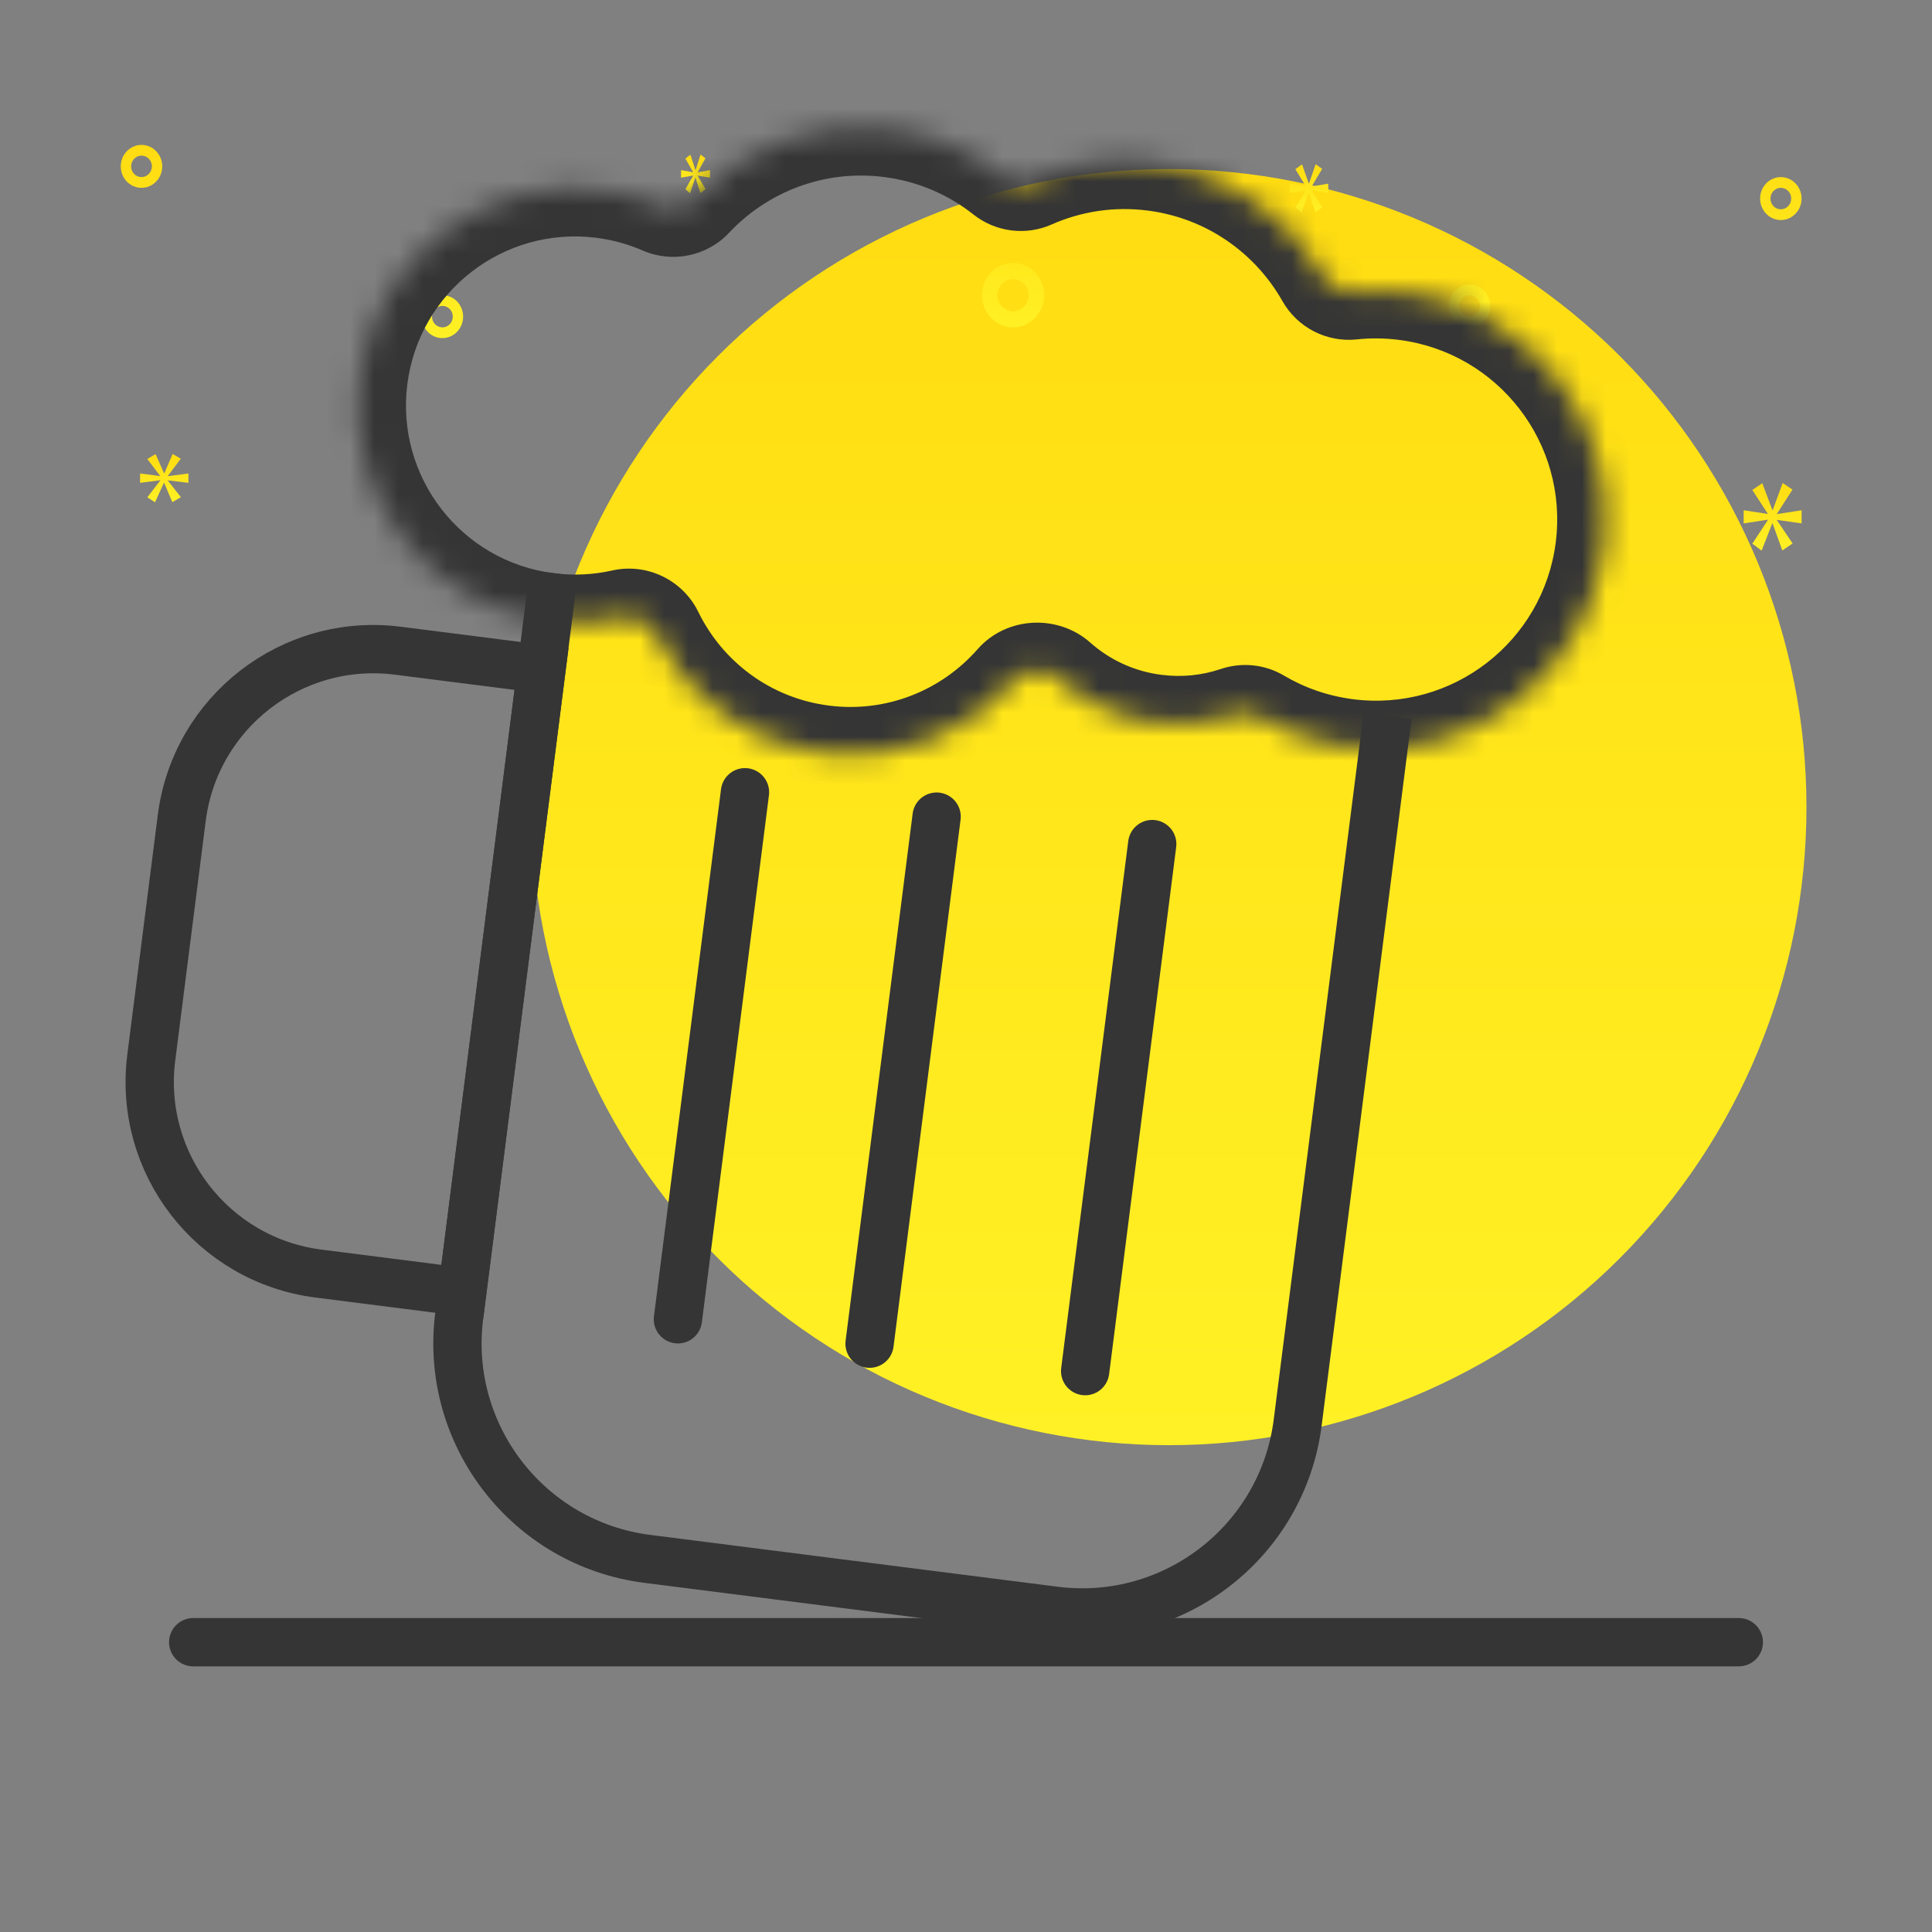 <svg width="80" height="80" viewBox="0 0 80 80" fill="none" xmlns="http://www.w3.org/2000/svg">
<rect x="0" y="0" width="80" height="80" fill="#808080" stroke="none"/>
<path d="M74.802 33.421C74.802 40.428 72.021 47.148 67.07 52.103C62.12 57.058 55.405 59.842 48.403 59.842C44.936 59.842 41.503 59.159 38.299 57.832C35.096 56.504 32.185 54.558 29.733 52.104C27.282 49.651 25.337 46.738 24.01 43.532C22.683 40.327 22 36.891 22 33.421C22 29.951 22.683 26.515 24.01 23.31C25.337 20.104 27.282 17.191 29.733 14.738C32.185 12.284 35.096 10.338 38.299 9.011C41.503 7.683 44.936 7 48.403 7C55.405 7.001 62.12 9.784 67.07 14.739C72.021 19.694 74.802 26.414 74.802 33.421Z" fill="url(#paint0_linear_766_4518)"/>
<path d="M41.948 13.556C42.203 13.556 42.452 13.477 42.664 13.331C42.876 13.184 43.041 12.976 43.139 12.732C43.236 12.489 43.262 12.221 43.212 11.962C43.163 11.704 43.04 11.466 42.859 11.279C42.679 11.093 42.45 10.966 42.2 10.915C41.95 10.863 41.69 10.889 41.455 10.99C41.219 11.091 41.018 11.262 40.877 11.482C40.735 11.701 40.659 11.959 40.659 12.222C40.66 12.576 40.796 12.915 41.037 13.165C41.279 13.415 41.606 13.555 41.948 13.556ZM41.948 11.556C42.076 11.556 42.2 11.595 42.306 11.668C42.412 11.741 42.495 11.845 42.544 11.967C42.592 12.089 42.605 12.223 42.58 12.352C42.555 12.482 42.494 12.6 42.404 12.694C42.314 12.787 42.199 12.85 42.074 12.876C41.949 12.902 41.819 12.889 41.702 12.838C41.584 12.788 41.483 12.702 41.412 12.593C41.342 12.483 41.304 12.354 41.304 12.222C41.304 12.046 41.372 11.876 41.493 11.751C41.614 11.626 41.777 11.556 41.948 11.556ZM60.852 11.778C60.682 11.778 60.516 11.83 60.374 11.928C60.233 12.025 60.123 12.164 60.058 12.326C59.993 12.489 59.976 12.668 60.009 12.84C60.042 13.012 60.124 13.171 60.244 13.295C60.364 13.419 60.517 13.504 60.684 13.539C60.851 13.573 61.024 13.555 61.181 13.488C61.338 13.421 61.472 13.307 61.566 13.161C61.661 13.014 61.711 12.842 61.711 12.667C61.711 12.431 61.62 12.205 61.459 12.038C61.298 11.872 61.08 11.778 60.852 11.778ZM60.852 13.111C60.767 13.111 60.684 13.085 60.613 13.036C60.542 12.987 60.487 12.918 60.455 12.837C60.422 12.755 60.414 12.666 60.431 12.58C60.447 12.494 60.488 12.415 60.548 12.352C60.608 12.29 60.685 12.248 60.768 12.231C60.851 12.214 60.938 12.222 61.016 12.256C61.095 12.29 61.162 12.347 61.209 12.42C61.256 12.493 61.282 12.579 61.282 12.667C61.281 12.784 61.236 12.898 61.156 12.981C61.075 13.064 60.966 13.111 60.852 13.111ZM5.859 6C5.689 6 5.523 6.052 5.382 6.15C5.241 6.247 5.13 6.386 5.065 6.549C5 6.711 4.983 6.89 5.017 7.062C5.05 7.235 5.131 7.393 5.252 7.517C5.372 7.642 5.525 7.726 5.692 7.761C5.858 7.795 6.031 7.777 6.188 7.71C6.345 7.643 6.479 7.529 6.574 7.383C6.668 7.237 6.719 7.065 6.719 6.889C6.718 6.653 6.628 6.427 6.467 6.261C6.305 6.094 6.087 6 5.859 6ZM5.859 7.333C5.774 7.333 5.691 7.307 5.621 7.258C5.55 7.21 5.495 7.14 5.462 7.059C5.43 6.978 5.421 6.888 5.438 6.802C5.454 6.716 5.495 6.637 5.555 6.575C5.616 6.512 5.692 6.47 5.775 6.453C5.859 6.436 5.945 6.445 6.024 6.478C6.102 6.512 6.169 6.569 6.216 6.642C6.264 6.715 6.289 6.801 6.289 6.889C6.289 7.007 6.243 7.12 6.163 7.203C6.082 7.286 5.973 7.333 5.859 7.333ZM73.741 7.333C73.571 7.333 73.405 7.385 73.263 7.483C73.122 7.581 73.012 7.72 72.947 7.882C72.882 8.044 72.865 8.223 72.898 8.396C72.931 8.568 73.013 8.726 73.133 8.851C73.253 8.975 73.406 9.06 73.573 9.094C73.74 9.128 73.913 9.111 74.07 9.043C74.227 8.976 74.361 8.862 74.455 8.716C74.55 8.57 74.6 8.398 74.6 8.222C74.6 7.987 74.509 7.761 74.348 7.594C74.187 7.427 73.969 7.334 73.741 7.333ZM73.741 8.667C73.656 8.667 73.573 8.641 73.502 8.592C73.431 8.543 73.376 8.474 73.344 8.392C73.311 8.311 73.303 8.222 73.319 8.136C73.336 8.049 73.377 7.97 73.437 7.908C73.497 7.846 73.574 7.803 73.657 7.786C73.74 7.769 73.827 7.778 73.905 7.812C73.984 7.845 74.051 7.902 74.098 7.975C74.145 8.048 74.17 8.134 74.17 8.222C74.17 8.34 74.125 8.453 74.044 8.536C73.964 8.62 73.855 8.667 73.741 8.667ZM19.178 13.111C19.178 12.935 19.127 12.763 19.033 12.617C18.939 12.471 18.804 12.357 18.647 12.29C18.49 12.223 18.318 12.205 18.151 12.239C17.984 12.274 17.831 12.358 17.711 12.483C17.591 12.607 17.509 12.765 17.476 12.938C17.443 13.11 17.46 13.289 17.525 13.451C17.59 13.614 17.7 13.752 17.841 13.85C17.982 13.948 18.149 14 18.319 14C18.546 14 18.765 13.906 18.926 13.739C19.087 13.573 19.177 13.347 19.178 13.111ZM17.889 13.111C17.889 13.023 17.914 12.937 17.961 12.864C18.009 12.791 18.076 12.734 18.154 12.7C18.233 12.667 18.319 12.658 18.402 12.675C18.486 12.692 18.562 12.735 18.622 12.797C18.682 12.859 18.723 12.938 18.74 13.024C18.756 13.111 18.748 13.2 18.715 13.281C18.683 13.362 18.628 13.432 18.557 13.481C18.487 13.53 18.404 13.556 18.319 13.556C18.205 13.555 18.095 13.509 18.015 13.425C17.934 13.342 17.889 13.229 17.889 13.111Z" fill="url(#paint1_linear_766_4518)"/>
<path d="M6.95 19.707L7.486 18.993L7.148 18.799L6.804 19.599H6.793L6.443 18.804L6.1 19.005L6.629 19.702V19.713L5.801 19.605V19.993L6.635 19.885V19.896L6.1 20.593L6.42 20.799L6.787 19.993H6.798L7.136 20.793L7.491 20.587L6.95 19.901V19.89L7.801 19.993V19.605L6.95 19.718V19.707Z" fill="url(#paint2_linear_766_4518)"/>
<path d="M28.702 7.278L28.381 7.836L28.573 8L28.793 7.356H28.799L29.002 7.996L29.215 7.831L28.891 7.282V7.273L29.401 7.356V7.045L28.891 7.136V7.127L29.212 6.556L29.009 6.4L28.803 7.04H28.797L28.587 6.404L28.381 6.565L28.698 7.122V7.132L28.201 7.045V7.356L28.702 7.269V7.278Z" fill="url(#paint3_linear_766_4518)"/>
<path d="M74.601 21.672V21.128L73.581 21.288V21.272L74.223 20.272L73.817 20L73.405 21.12H73.391L72.972 20.008L72.56 20.288L73.195 21.264V21.28L72.201 21.128V21.672L73.202 21.52V21.536L72.56 22.512L72.945 22.8L73.385 21.672H73.398L73.803 22.792L74.229 22.504L73.581 21.544V21.528L74.601 21.672Z" fill="url(#paint4_linear_766_4518)"/>
<path d="M54.32 7.707L54.748 6.993L54.478 6.799L54.203 7.599H54.194L53.914 6.804L53.639 7.005L54.063 7.702V7.713L53.4 7.605V7.993L54.067 7.884V7.896L53.639 8.593L53.896 8.799L54.189 7.993H54.198L54.469 8.793L54.753 8.587L54.32 7.902V7.89L55 7.993V7.605L54.32 7.719V7.707Z" fill="url(#paint5_linear_766_4518)"/>
<line x1="8" y1="68" x2="72" y2="68" stroke="#353535" stroke-width="2" stroke-linecap="round"/>
<path d="M7.526 33.871C8.084 29.488 12.089 26.387 16.472 26.944L22.424 27.701L19.142 53.494L13.19 52.736C8.807 52.179 5.706 48.174 6.264 43.791L7.526 33.871Z" stroke="#353535" stroke-width="2"/>
<path d="M22.927 23.734L19.015 54.486C18.387 59.417 21.876 63.923 26.807 64.55L43.671 66.695C48.602 67.323 53.108 63.832 53.735 58.901C55.008 48.893 55.906 41.836 57.458 29.639" stroke="#353535" stroke-width="2"/>
<path d="M30.848 32.805L28.071 54.629" stroke="#353535" stroke-width="2" stroke-linecap="round"/>
<path d="M38.783 33.815L36.007 55.639" stroke="#353535" stroke-width="2" stroke-linecap="round"/>
<path d="M47.711 34.951L44.934 56.775" stroke="#353535" stroke-width="2" stroke-linecap="round"/>
<mask id="path-13-inside-1_766_4518" fill="white">
<path fill-rule="evenodd" clip-rule="evenodd" d="M41.554 7.317C41.888 7.581 42.344 7.639 42.734 7.467C44.263 6.79 45.991 6.508 47.772 6.734C50.864 7.128 53.419 8.966 54.844 11.485C55.07 11.884 55.517 12.113 55.973 12.065C56.692 11.989 57.431 11.995 58.179 12.09C63.384 12.752 67.066 17.508 66.404 22.713C65.742 27.918 60.986 31.6 55.781 30.938C54.455 30.769 53.227 30.335 52.146 29.695C51.856 29.523 51.504 29.49 51.186 29.598C50.144 29.949 49.009 30.076 47.845 29.928C46.291 29.731 44.908 29.07 43.819 28.104C43.297 27.641 42.44 27.681 41.98 28.205C40.074 30.377 37.157 31.593 34.074 31.201C30.949 30.803 28.404 28.848 27.118 26.214C26.878 25.722 26.319 25.454 25.785 25.574C24.791 25.797 23.743 25.855 22.675 25.719C17.744 25.091 14.255 20.585 14.883 15.655C15.51 10.724 20.016 7.235 24.947 7.863C25.818 7.973 26.644 8.205 27.411 8.539C27.861 8.736 28.395 8.628 28.731 8.27C30.744 6.127 33.72 4.946 36.86 5.346C38.64 5.572 40.243 6.278 41.554 7.317Z"/>
</mask>
<path d="M28.731 8.27L30.189 9.639L28.731 8.27ZM43.819 28.104L45.146 26.608L43.819 28.104ZM52.146 29.695L51.127 31.416L52.146 29.695ZM51.186 29.598L51.825 31.493L51.186 29.598ZM54.844 11.485L56.585 10.499L54.844 11.485ZM55.973 12.065L55.763 10.076L55.973 12.065ZM27.118 26.214L25.32 27.091L27.118 26.214ZM25.785 25.574L26.223 27.525L25.785 25.574ZM42.734 7.467L43.544 9.296L42.734 7.467ZM41.554 7.317L40.312 8.885L41.554 7.317ZM43.544 9.296C44.749 8.762 46.11 8.539 47.519 8.718L48.024 4.75C45.872 4.476 43.777 4.817 41.924 5.638L43.544 9.296ZM47.519 8.718C49.959 9.029 51.975 10.476 53.104 12.47L56.585 10.499C54.862 7.455 51.768 5.227 48.024 4.75L47.519 8.718ZM56.183 14.054C56.749 13.994 57.333 13.998 57.926 14.074L58.431 10.106C57.529 9.991 56.634 9.984 55.763 10.076L56.183 14.054ZM57.926 14.074C62.035 14.597 64.943 18.351 64.42 22.46L68.388 22.965C69.19 16.665 64.732 10.907 58.431 10.106L57.926 14.074ZM64.42 22.46C63.897 26.569 60.142 29.477 56.033 28.954L55.529 32.922C61.829 33.723 67.586 29.266 68.388 22.965L64.42 22.46ZM56.033 28.954C54.983 28.82 54.015 28.477 53.164 27.973L51.127 31.416C52.439 32.192 53.927 32.718 55.529 32.922L56.033 28.954ZM50.546 27.703C49.785 27.96 48.954 28.053 48.097 27.944L47.592 31.912C49.063 32.099 50.503 31.939 51.825 31.493L50.546 27.703ZM48.097 27.944C46.955 27.799 45.944 27.316 45.146 26.608L42.491 29.6C43.873 30.825 45.626 31.662 47.592 31.912L48.097 27.944ZM40.477 26.885C38.99 28.579 36.722 29.522 34.327 29.217L33.822 33.185C37.591 33.665 41.157 32.174 43.483 29.524L40.477 26.885ZM34.327 29.217C31.898 28.908 29.918 27.391 28.915 25.337L25.32 27.091C26.889 30.305 30 32.699 33.822 33.185L34.327 29.217ZM25.346 23.623C24.576 23.796 23.762 23.841 22.927 23.735L22.422 27.703C23.724 27.868 25.007 27.799 26.223 27.525L25.346 23.623ZM22.927 23.735C19.092 23.247 16.379 19.742 16.867 15.907L12.899 15.402C12.132 21.429 16.396 26.936 22.422 27.703L22.927 23.735ZM16.867 15.907C17.355 12.072 20.859 9.359 24.694 9.847L25.199 5.879C19.172 5.112 13.665 9.376 12.899 15.402L16.867 15.907ZM24.694 9.847C25.375 9.933 26.018 10.114 26.612 10.373L28.21 6.706C27.271 6.297 26.261 6.014 25.199 5.879L24.694 9.847ZM30.189 9.639C31.782 7.944 34.13 7.014 36.607 7.33L37.112 3.362C33.31 2.878 29.706 4.311 27.274 6.9L30.189 9.639ZM36.607 7.33C38.016 7.509 39.279 8.066 40.312 8.885L42.796 5.749C41.207 4.49 39.264 3.635 37.112 3.362L36.607 7.33ZM26.612 10.373C27.831 10.904 29.269 10.618 30.189 9.639L27.274 6.9C27.52 6.638 27.892 6.567 28.21 6.706L26.612 10.373ZM45.146 26.608C43.824 25.435 41.694 25.499 40.477 26.885L43.483 29.524C43.317 29.713 43.118 29.774 42.98 29.781C42.845 29.788 42.66 29.75 42.491 29.6L45.146 26.608ZM53.164 27.973C52.359 27.497 51.401 27.414 50.546 27.703L51.825 31.493C51.608 31.566 51.352 31.549 51.127 31.416L53.164 27.973ZM53.104 12.47C53.723 13.563 54.935 14.186 56.183 14.054L55.763 10.076C56.098 10.041 56.418 10.205 56.585 10.499L53.104 12.47ZM28.915 25.337C28.268 24.011 26.784 23.299 25.346 23.623L26.223 27.525C25.854 27.608 25.487 27.433 25.32 27.091L28.915 25.337ZM41.924 5.638C42.214 5.51 42.548 5.552 42.796 5.749L40.312 8.885C41.228 9.61 42.475 9.769 43.544 9.296L41.924 5.638Z" fill="#353535" mask="url(#path-13-inside-1_766_4518)"/>
<defs>
<linearGradient id="paint0_linear_766_4518" x1="48.401" y1="7" x2="48.401" y2="59.842" gradientUnits="userSpaceOnUse">
<stop stop-color="#FFDC11"/>
<stop offset="1" stop-color="#FFF125"/>
</linearGradient>
<linearGradient id="paint1_linear_766_4518" x1="39.8" y1="6" x2="39.8" y2="14" gradientUnits="userSpaceOnUse">
<stop stop-color="#FFDC11"/>
<stop offset="1" stop-color="#FFF125"/>
</linearGradient>
<linearGradient id="paint2_linear_766_4518" x1="6.801" y1="18.799" x2="6.801" y2="20.799" gradientUnits="userSpaceOnUse">
<stop stop-color="#FFDC11"/>
<stop offset="1" stop-color="#FFF125"/>
</linearGradient>
<linearGradient id="paint3_linear_766_4518" x1="28.801" y1="6.4" x2="28.801" y2="8" gradientUnits="userSpaceOnUse">
<stop stop-color="#FFDC11"/>
<stop offset="1" stop-color="#FFF125"/>
</linearGradient>
<linearGradient id="paint4_linear_766_4518" x1="73.401" y1="20" x2="73.401" y2="22.8" gradientUnits="userSpaceOnUse">
<stop stop-color="#FFDC11"/>
<stop offset="1" stop-color="#FFF125"/>
</linearGradient>
<linearGradient id="paint5_linear_766_4518" x1="54.2" y1="6.799" x2="54.2" y2="8.799" gradientUnits="userSpaceOnUse">
<stop stop-color="#FFDC11"/>
<stop offset="1" stop-color="#FFF125"/>
</linearGradient>
</defs>
</svg>
